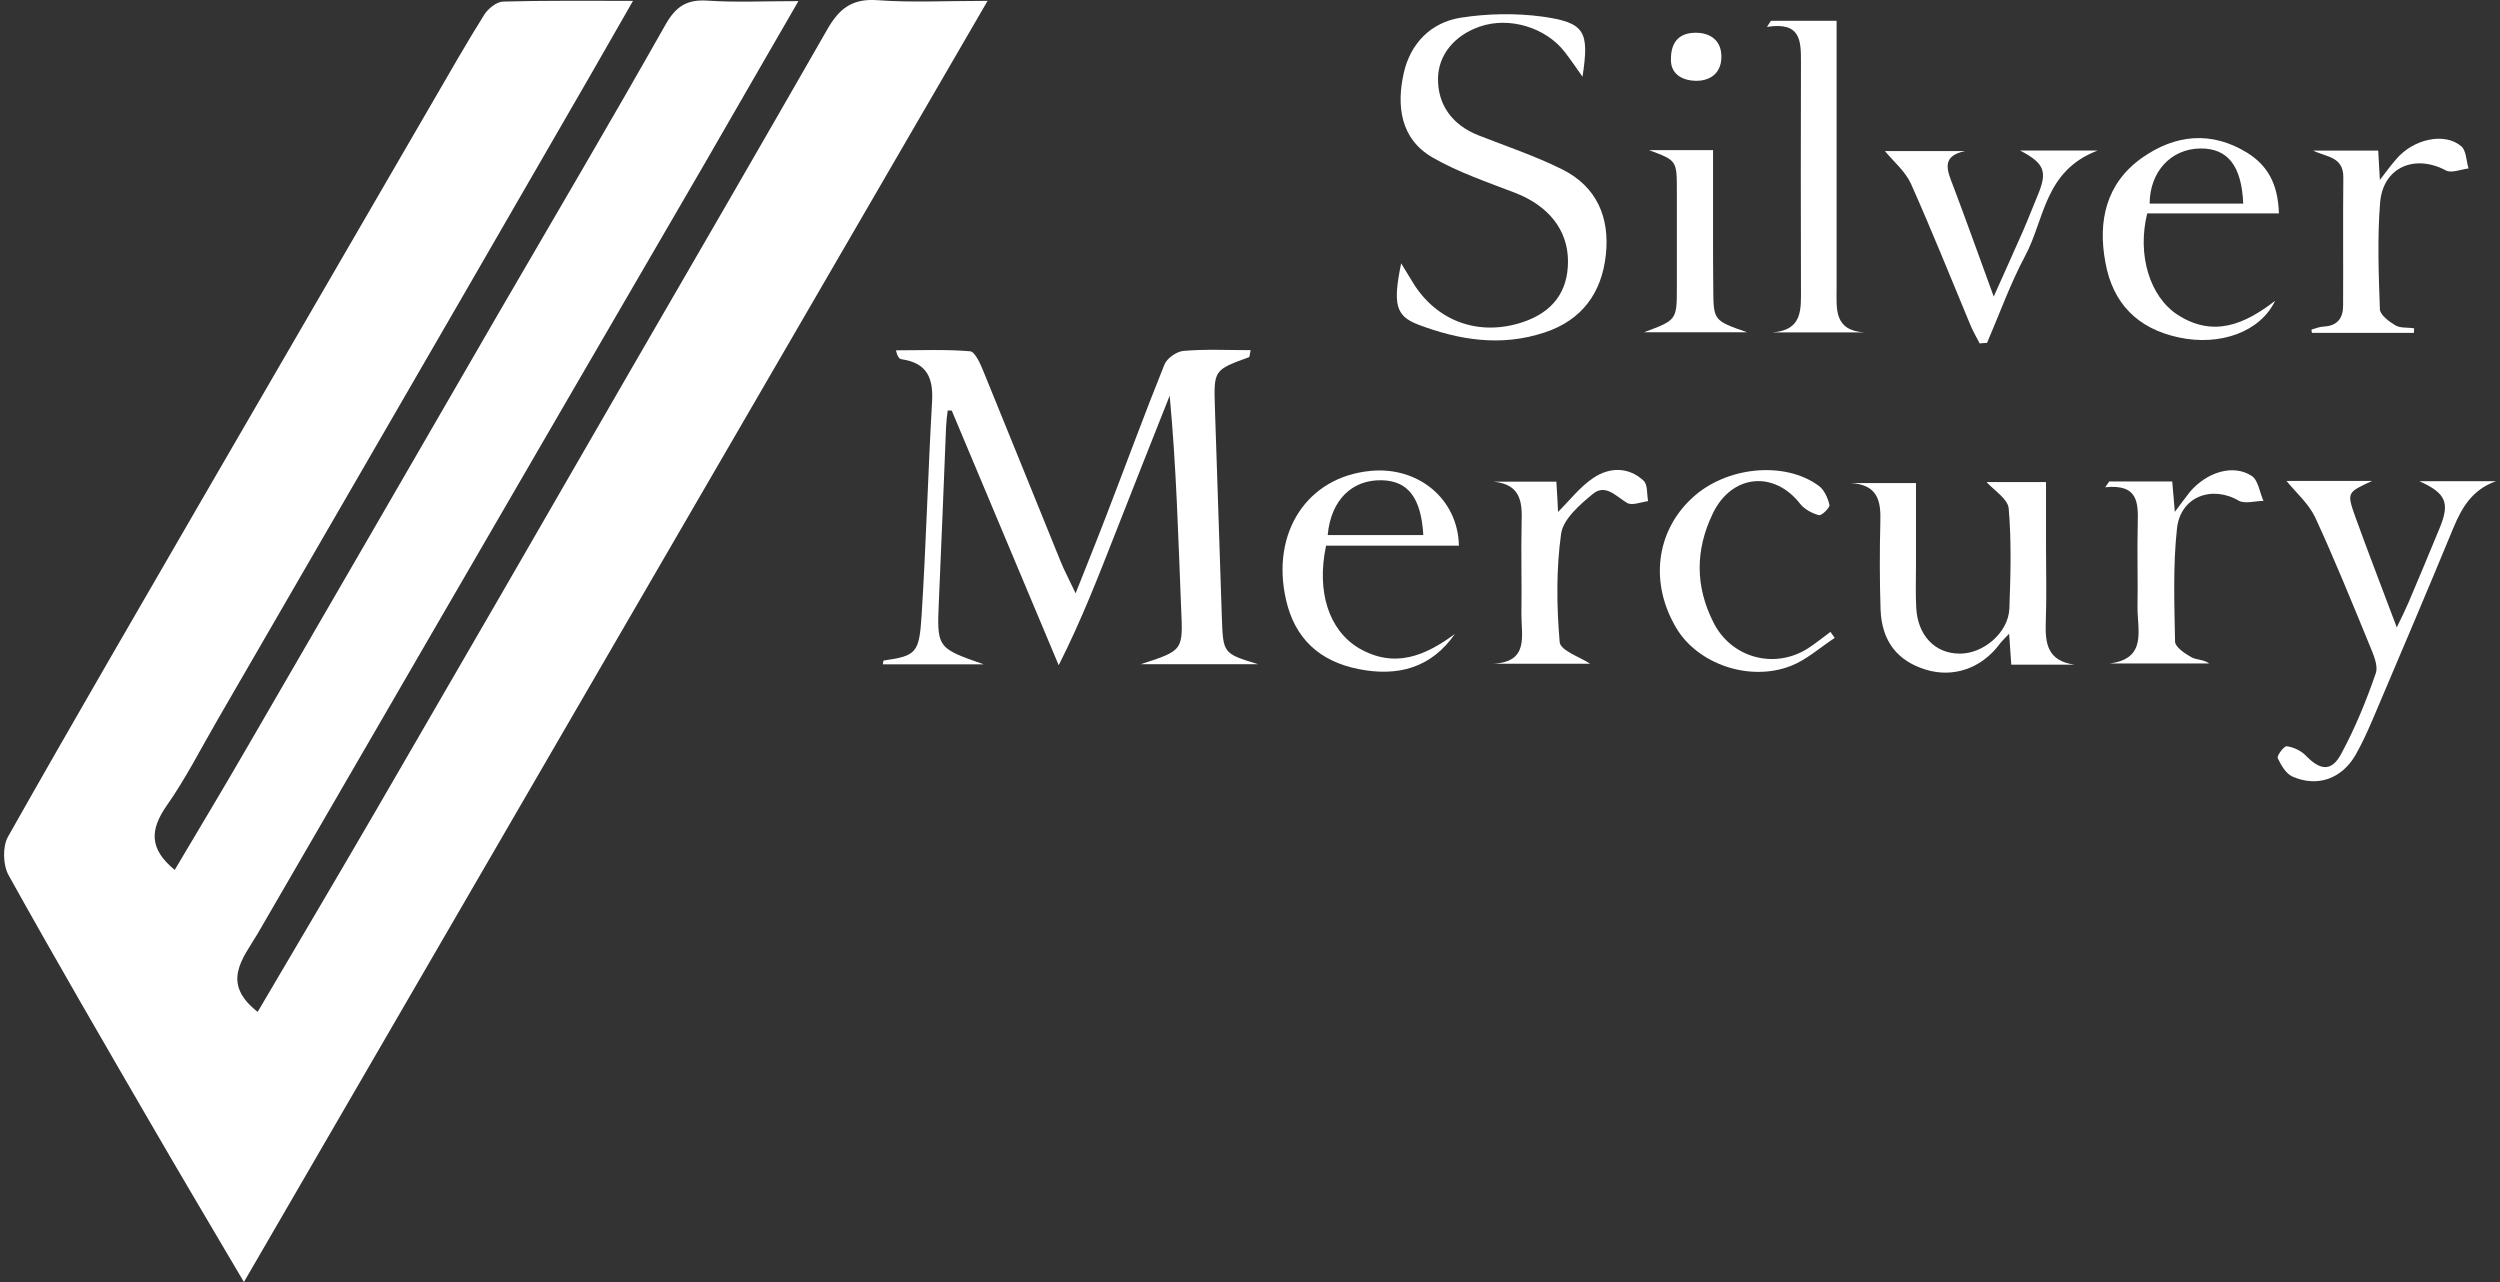 <?xml version="1.0" encoding="UTF-8"?> <!-- Generator: Adobe Illustrator 27.1.1, SVG Export Plug-In . SVG Version: 6.00 Build 0) --> <svg xmlns="http://www.w3.org/2000/svg" xmlns:xlink="http://www.w3.org/1999/xlink" id="Layer_1" x="0px" y="0px" viewBox="0 0 55.276 28.346" style="enable-background:new 0 0 55.276 28.346;" xml:space="preserve"><rect x="0" y="0" width="55.276" height="28.346" fill="#333333" stroke="none"/> <style type="text/css"> .st0{fill:#FFFFFF;} </style> <g> <path class="st0" d="M5.697,22.373c0.867-1.471,1.74-2.948,2.602-4.43 c1.865-3.211,3.721-6.423,5.575-9.64c1.478-2.549,2.954-5.097,4.42-7.657 c0.253-0.441,0.536-0.684,1.104-0.642c0.746,0.056,1.498,0.015,2.438,0.015 C16.328,9.505,10.889,18.872,5.393,28.346c-0.725-1.232-1.398-2.362-2.055-3.497 c-1.061-1.829-2.123-3.653-3.147-5.496c-0.126-0.223-0.137-0.633-0.016-0.85 c1.471-2.605,2.98-5.191,4.477-7.781c1.639-2.829,3.284-5.657,4.924-8.486 c0.373-0.642,0.741-1.29,1.135-1.917c0.084-0.13,0.269-0.279,0.41-0.284 c0.91-0.025,1.813-0.016,2.875-0.016c-0.625,1.093-1.183,2.068-1.749,3.041 C9.776,7.345,7.295,11.618,4.82,15.898c-0.373,0.642-0.709,1.31-1.135,1.916 c-0.363,0.523-0.399,0.948,0.178,1.42c0.525-0.886,1.056-1.767,1.571-2.658 c1.866-3.212,3.722-6.424,5.581-9.636c1.236-2.128,2.486-4.247,3.695-6.387 c0.225-0.399,0.462-0.57,0.93-0.539c0.62,0.042,1.25,0.011,2.013,0.011 c-0.736,1.27-1.398,2.424-2.066,3.58c-2.018,3.47-4.036,6.941-6.048,10.412 c-1.282,2.207-2.559,4.419-3.842,6.626C5.372,21.192,4.873,21.731,5.697,22.373"></path> <path class="st0" d="M27.817,14.686h-2.596c0.951-0.306,0.936-0.306,0.894-1.243 c-0.063-1.554-0.105-3.113-0.253-4.694c-0.394,0.995-0.788,1.984-1.177,2.979 c-0.389,0.99-0.772,1.985-1.277,2.98c-0.788-1.876-1.576-3.751-2.365-5.631 h-0.089c-0.016,0.119-0.031,0.243-0.036,0.362 c-0.053,1.275-0.1,2.549-0.158,3.824c-0.047,1.061-0.052,1.061,0.988,1.425 h-2.228c0.005-0.031,0.011-0.083,0.016-0.083 c0.73-0.104,0.788-0.171,0.841-1c0.1-1.57,0.141-3.149,0.231-4.719 c0.031-0.523-0.106-0.86-0.673-0.943c-0.053-0.005-0.094-0.063-0.126-0.197 c0.547,0,1.099-0.025,1.64,0.021c0.11,0.011,0.226,0.275,0.294,0.441 c0.573,1.398,1.135,2.802,1.708,4.207c0.079,0.196,0.184,0.389,0.331,0.704 c0.262-0.662,0.483-1.207,0.693-1.756c0.426-1.104,0.831-2.212,1.272-3.305 c0.058-0.14,0.274-0.29,0.426-0.3c0.484-0.041,0.972-0.016,1.478-0.016 c-0.021,0.104-0.021,0.151-0.037,0.156c-0.778,0.284-0.778,0.284-0.752,1.119 c0.052,1.543,0.1,3.088,0.153,4.626C27.044,14.448,27.039,14.448,27.817,14.686"></path> <path class="st0" d="M30.98,5.822c0.116,0.187,0.205,0.342,0.305,0.498 c0.541,0.813,1.451,1.114,2.386,0.802c0.662-0.223,0.998-0.673,0.998-1.342 c0-0.694-0.43-1.228-1.161-1.513c-0.62-0.239-1.261-0.456-1.829-0.782 c-0.72-0.414-0.804-1.15-0.64-1.876c0.146-0.642,0.593-1.114,1.261-1.218 c0.588-0.092,1.208-0.103,1.797-0.025c0.951,0.135,1.046,0.322,0.893,1.331 c-0.141-0.202-0.262-0.378-0.389-0.543c-0.42-0.549-1.235-0.793-1.886-0.565 c-0.563,0.196-0.91,0.626-0.92,1.14c-0.01,0.585,0.315,1.036,0.894,1.263 c0.62,0.244,1.256,0.456,1.85,0.752c0.772,0.383,1.056,1.072,0.967,1.891 c-0.09,0.834-0.521,1.44-1.351,1.715c-0.962,0.321-1.897,0.171-2.806-0.176 C30.854,6.982,30.797,6.718,30.98,5.822"></path> <path class="st0" d="M45.868,14.696h-1.398c-0.016-0.218-0.027-0.419-0.047-0.684 c-0.101,0.103-0.169,0.171-0.226,0.248c-0.395,0.518-1.009,0.73-1.608,0.549 c-0.636-0.191-0.983-0.632-1.009-1.331c-0.021-0.648-0.021-1.29-0.005-1.937 c0.016-0.466-0.057-0.824-0.652-0.86h1.44v1.802 c0,0.316-0.011,0.633,0.005,0.943c0.027,0.617,0.41,1.026,0.962,1.026 c0.525,0.005,1.077-0.467,1.098-0.995c0.027-0.741,0.048-1.482-0.015-2.217 c-0.021-0.212-0.331-0.404-0.489-0.581h1.314v1.399 c0,0.565,0.016,1.135-0.005,1.699C45.217,14.23,45.27,14.613,45.868,14.696"></path> <path class="st0" d="M50.556,10.634h1.892c-0.552,0.254-0.562,0.254-0.373,0.788 c0.283,0.782,0.583,1.559,0.919,2.45c0.116-0.238,0.194-0.399,0.263-0.559 c0.231-0.549,0.467-1.103,0.693-1.658c0.215-0.533,0.137-0.75-0.456-1.015 h1.692c-0.511,0.182-0.746,0.565-0.936,1.02 c-0.583,1.415-1.183,2.818-1.781,4.228c-0.116,0.274-0.242,0.549-0.389,0.808 c-0.305,0.523-0.835,0.714-1.387,0.477c-0.148-0.063-0.258-0.254-0.331-0.41 c-0.027-0.051,0.142-0.274,0.2-0.263c0.148,0.02,0.315,0.098,0.415,0.202 c0.326,0.336,0.573,0.367,0.789-0.036c0.305-0.565,0.552-1.166,0.762-1.777 c0.063-0.176-0.058-0.43-0.137-0.627c-0.39-0.948-0.773-1.896-1.204-2.828 C51.039,11.127,50.756,10.883,50.556,10.634"></path> <path class="st0" d="M39.184,7.35c0.678-0.047,0.636-0.513,0.636-0.973 c-0.005-1.669-0.005-3.336,0-5.005c0-0.466,0-0.896-0.752-0.777 c0.032-0.047,0.058-0.093,0.089-0.135h1.451v0.487v5.43 c0,0.45-0.064,0.932,0.62,0.973H39.184z"></path> <path class="st0" d="M49.599,4.501c-0.036-0.84-0.346-1.223-0.946-1.218 c-0.646,0.005-1.119,0.507-1.124,1.218H49.599z M50.388,4.718h-2.912 c-0.226,0.912,0.053,1.84,0.673,2.243c0.789,0.507,1.482,0.212,2.155-0.311 c-0.326,0.685-1.214,1.011-2.139,0.809c-0.91-0.197-1.451-0.757-1.613-1.653 c-0.173-0.917,0.016-1.757,0.809-2.316c0.726-0.513,1.53-0.606,2.333-0.108 C50.135,3.661,50.367,4.06,50.388,4.718"></path> <path class="st0" d="M31.47,11.831c-0.048-0.823-0.336-1.196-0.91-1.212 c-0.668-0.02-1.135,0.441-1.204,1.212H31.47z M32.168,14.017 c-0.525,0.757-1.272,0.948-2.128,0.777c-0.862-0.171-1.414-0.673-1.608-1.543 c-0.331-1.477,0.468-2.705,1.87-2.839c1.052-0.103,1.934,0.617,1.955,1.653 H29.32c-0.215,1.011,0.057,1.87,0.73,2.269 C30.838,14.789,31.516,14.499,32.168,14.017"></path> <path class="st0" d="M43.772,7.594c-0.068-0.13-0.142-0.259-0.2-0.394 c-0.436-1.047-0.857-2.098-1.319-3.135c-0.126-0.279-0.394-0.502-0.577-0.725 h1.776c-0.541,0.109-0.399,0.43-0.268,0.767 c0.294,0.777,0.572,1.558,0.898,2.45c0.242-0.545,0.447-0.989,0.641-1.435 c0.121-0.275,0.226-0.554,0.342-0.829c0.205-0.502,0.137-0.684-0.399-0.964 h1.713c-1.177,0.446-1.172,1.523-1.598,2.321 c-0.331,0.617-0.568,1.284-0.847,1.932C43.871,7.583,43.825,7.588,43.772,7.594"></path> <path class="st0" d="M40.566,14.105c-0.326,0.212-0.625,0.487-0.978,0.622 c-0.914,0.351-2.044-0.047-2.517-0.829c-0.6-0.995-0.463-2.145,0.346-2.89 c0.742-0.69,2.034-0.824,2.791-0.27c0.126,0.088,0.205,0.27,0.242,0.425 c0.016,0.057-0.173,0.243-0.231,0.228c-0.152-0.041-0.321-0.13-0.415-0.249 c-0.583-0.75-1.519-0.652-1.934,0.213c-0.389,0.808-0.389,1.61,0.016,2.409 c0.389,0.777,1.335,1.041,2.076,0.58c0.178-0.114,0.341-0.248,0.51-0.373 C40.503,14.012,40.534,14.059,40.566,14.105"></path> <path class="st0" d="M33.019,10.65h1.393c0.016,0.239,0.027,0.461,0.037,0.669 c0.257-0.255,0.488-0.559,0.788-0.757c0.352-0.234,0.773-0.243,1.104,0.067 c0.094,0.088,0.068,0.296,0.1,0.451c-0.158,0.021-0.352,0.104-0.463,0.041 c-0.246-0.145-0.478-0.43-0.757-0.202c-0.289,0.238-0.656,0.554-0.704,0.88 c-0.11,0.788-0.1,1.601-0.032,2.399c0.016,0.187,0.463,0.336,0.673,0.477 h-2.139c0.799-0.041,0.615-0.626,0.62-1.103 c0.011-0.679-0.011-1.352,0.005-2.032C33.66,11.08,33.613,10.707,33.019,10.65 "></path> <path class="st0" d="M46.636,10.645h1.393c0.016,0.207,0.037,0.404,0.057,0.673 c0.137-0.18,0.231-0.315,0.336-0.445c0.374-0.435,0.951-0.617,1.362-0.352 c0.146,0.093,0.178,0.367,0.262,0.554c-0.184,0-0.41,0.072-0.547-0.005 c-0.599-0.347-1.293-0.088-1.366,0.622c-0.089,0.824-0.057,1.662-0.042,2.491 c0,0.119,0.21,0.264,0.358,0.347c0.11,0.063,0.269,0.047,0.399,0.14h-2.207 c0.841-0.104,0.615-0.741,0.62-1.248c0.011-0.611-0.011-1.228,0.005-1.84 c0.011-0.461,0.016-0.885-0.72-0.808C46.573,10.738,46.604,10.692,46.636,10.645"></path> <path class="st0" d="M53.373,7.36h-2.255c-0.005-0.025-0.011-0.047-0.011-0.072 c0.089-0.027,0.179-0.063,0.274-0.068c0.299-0.015,0.426-0.186,0.426-0.461 c0.005-0.943-0.005-1.886,0.005-2.834c0.005-0.466-0.374-0.45-0.668-0.595 h1.439c0.011,0.197,0.021,0.383,0.037,0.648 c0.142-0.187,0.247-0.326,0.358-0.455c0.378-0.451,1.077-0.606,1.445-0.286 c0.11,0.099,0.105,0.322,0.158,0.487c-0.169,0.021-0.374,0.108-0.495,0.047 c-0.698-0.373-1.398-0.072-1.461,0.71c-0.063,0.781-0.032,1.574-0.005,2.357 c0.005,0.124,0.205,0.275,0.347,0.358c0.11,0.062,0.267,0.041,0.41,0.062 C53.373,7.294,53.373,7.324,53.373,7.36"></path> <path class="st0" d="M36.462,3.32h1.414v1.741c0,0.441,0,0.88,0.005,1.321 c0.005,0.705,0.005,0.705,0.746,0.964h-2.276 c0.725-0.27,0.725-0.27,0.725-1v-2.124 C37.076,3.548,37.076,3.548,36.462,3.32"></path> <path class="st0" d="M36.945,1.305c0-0.414,0.221-0.581,0.547-0.581 c0.352,0,0.583,0.197,0.568,0.559c-0.011,0.343-0.258,0.514-0.579,0.503 C37.16,1.776,36.934,1.61,36.945,1.305"></path> </g> </svg> 